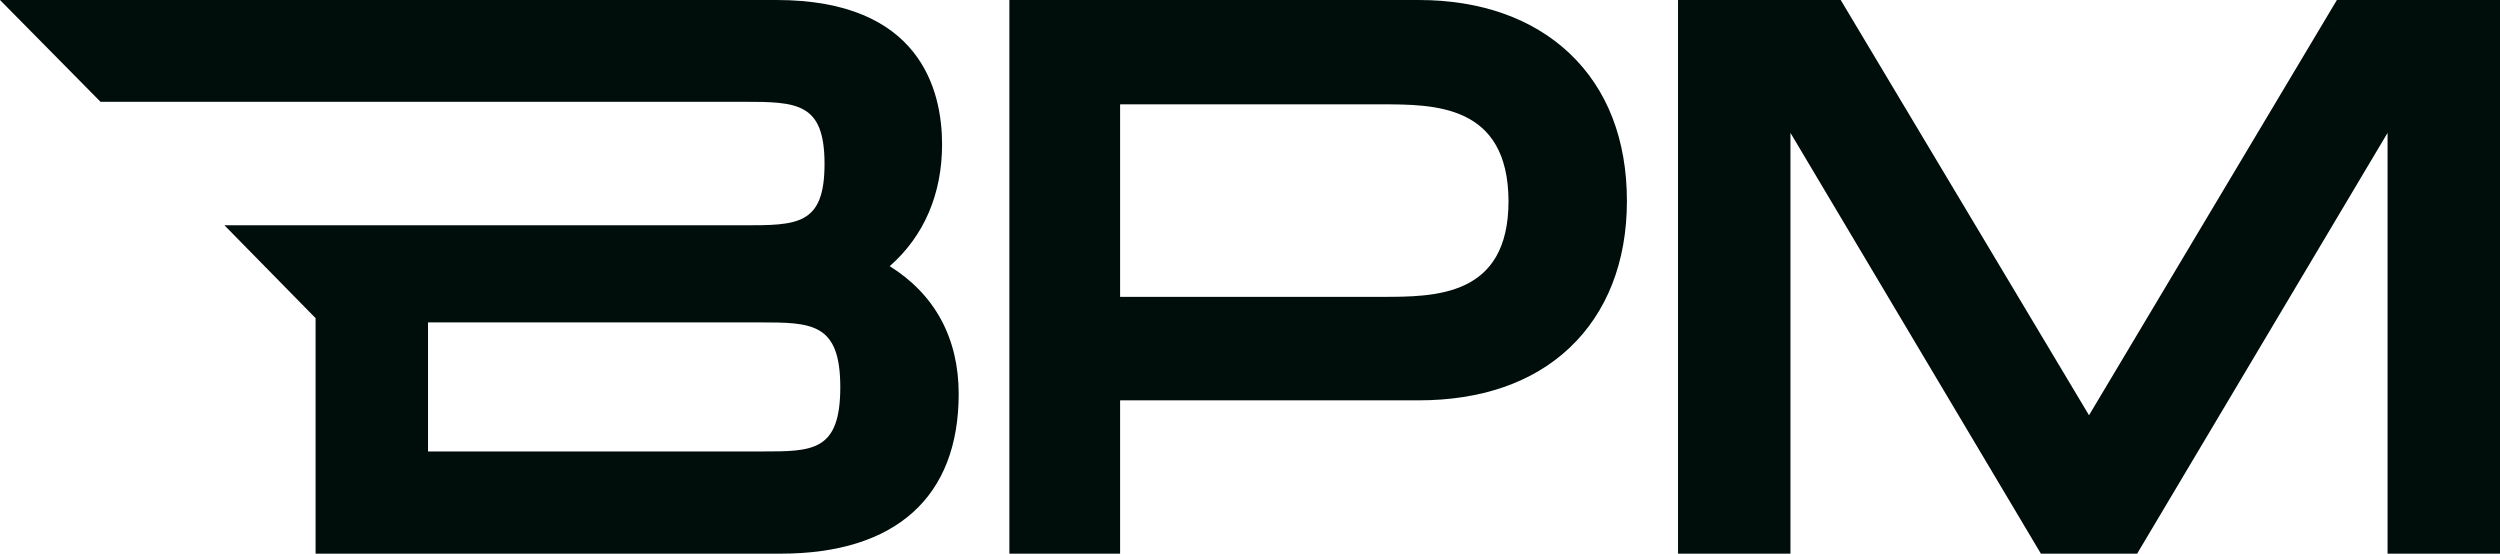 <svg width="587" height="130" viewBox="0 0 587 130" fill="none" xmlns="http://www.w3.org/2000/svg">
<path d="M237 130V0H333.1C347.6 0 359.8 4.3 368.5 12.5C377.4 20.9 382 32.8 382 47.2C382 61.5 377.3 73.4 368.5 81.7C359.8 89.9 347.6 94 333.1 94H263V130H237ZM324.4 69.7C337 69.7 354.2 69.7 354.2 47.2C354.1 24.5 336.8 24.5 324.3 24.5H263V69.7H324.4Z" fill="#000E0B"/>
<path d="M560.6 130V31.2L501.8 130H479.2L420.4 31.2V130H394V0H432.2L490.5 97.5L548.7 0H587V130H560.6Z" fill="#000E0B"/>
<path d="M74.1 130V74.7L52.7 52.9H174.5C187.2 52.9 193.6 52.9 193.6 38.5C193.6 24.1 187.2 23.9 174.5 23.9H23.6L0 0H182.3C216.1 0 221.2 21.2 221.2 33.9C221.2 45.5 217 55.4 208.9 62.5C219.5 69.1 225.1 79.4 225.1 92.5C225.1 116.7 210.3 130 183.3 130H74.1ZM179 106C190.8 106 197.3 106 197.3 90.9C197.3 75.8 190.6 75.7 178.4 75.7H100.5V106H179Z" fill="#000E0B"/>
</svg>
